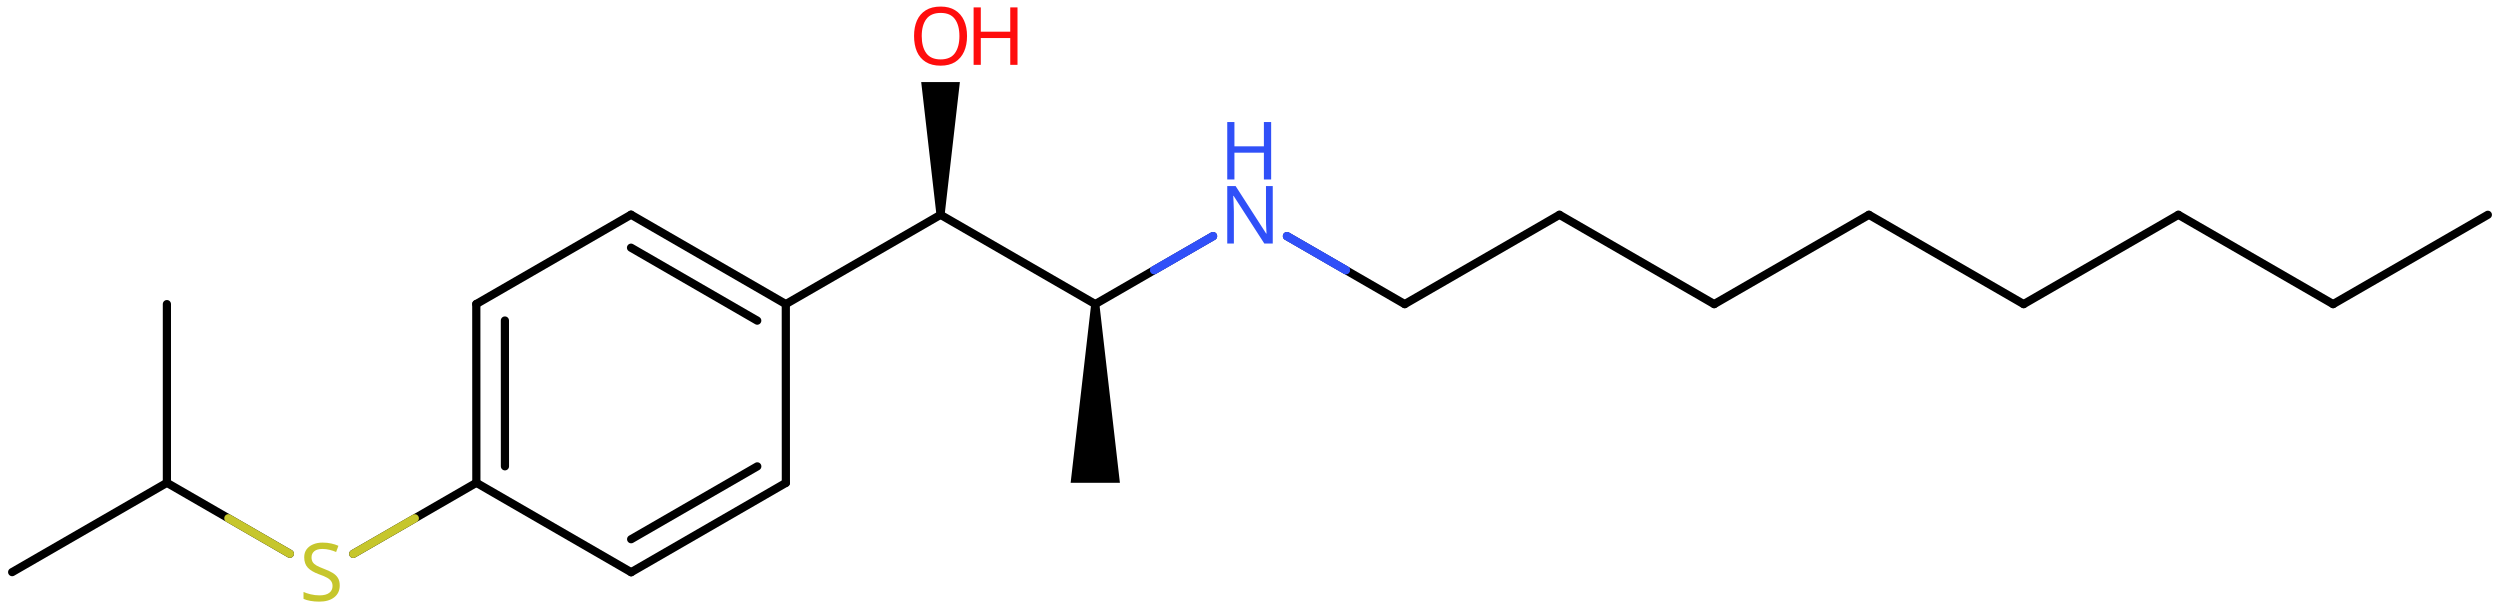 <svg xmlns="http://www.w3.org/2000/svg" xmlns:xlink="http://www.w3.org/1999/xlink" height="51.879mm" version="1.2" viewBox="0 0 213.248 51.879" width="213.248mm">
      
    <desc>Generated by the Chemistry Development Kit (http://github.com/cdk)</desc>
      
    <g fill="#000000" stroke="#000000" stroke-linecap="round" stroke-linejoin="round" stroke-width=".7">
            
        <rect fill="#FFFFFF" height="52.0" stroke="none" width="214.0" x=".0" y=".0"/>
            
        <g class="mol" id="mol1">
                  
            <line class="bond" id="mol1bnd1" x1="212.21" x2="199.012" y1="18.321" y2="25.941"/>
                  
            <line class="bond" id="mol1bnd2" x1="199.012" x2="185.813" y1="25.941" y2="18.321"/>
                  
            <line class="bond" id="mol1bnd3" x1="185.813" x2="172.615" y1="18.321" y2="25.941"/>
                  
            <line class="bond" id="mol1bnd4" x1="172.615" x2="159.417" y1="25.941" y2="18.321"/>
                  
            <line class="bond" id="mol1bnd5" x1="159.417" x2="146.219" y1="18.321" y2="25.941"/>
                  
            <line class="bond" id="mol1bnd6" x1="146.219" x2="133.02" y1="25.941" y2="18.321"/>
                  
            <line class="bond" id="mol1bnd7" x1="133.02" x2="119.822" y1="18.321" y2="25.941"/>
                  
            <line class="bond" id="mol1bnd8" x1="119.822" x2="109.777" y1="25.941" y2="20.142"/>
                  
            <line class="bond" id="mol1bnd9" x1="103.471" x2="93.426" y1="20.142" y2="25.941"/>
                  
            <path class="bond" d="M93.776 25.941h-.7l-1.751 15.24h2.101h2.1z" id="mol1bnd10" stroke="none"/>
                  
            <line class="bond" id="mol1bnd11" x1="93.426" x2="80.228" y1="25.941" y2="18.321"/>
                  
            <line class="bond" id="mol1bnd12" x1="80.228" x2="67.029" y1="18.321" y2="25.941"/>
                  
            <g class="bond" id="mol1bnd13">
                        
                <line x1="67.029" x2="53.826" y1="25.941" y2="18.313"/>
                        
                <line x1="64.591" x2="53.826" y1="27.349" y2="21.129"/>
                      
            </g>
                  
            <line class="bond" id="mol1bnd14" x1="53.826" x2="40.628" y1="18.313" y2="25.933"/>
                  
            <g class="bond" id="mol1bnd15">
                        
                <line x1="40.628" x2="40.633" y1="25.933" y2="41.181"/>
                        
                <line x1="43.067" x2="43.071" y1="27.34" y2="39.774"/>
                      
            </g>
                  
            <line class="bond" id="mol1bnd16" x1="40.633" x2="53.836" y1="41.181" y2="48.81"/>
                  
            <g class="bond" id="mol1bnd17">
                        
                <line x1="53.836" x2="67.034" y1="48.81" y2="41.19"/>
                        
                <line x1="53.836" x2="64.595" y1="45.994" y2="39.782"/>
                      
            </g>
                  
            <line class="bond" id="mol1bnd18" x1="67.029" x2="67.034" y1="25.941" y2="41.19"/>
                  
            <line class="bond" id="mol1bnd19" x1="40.633" x2="30.131" y1="41.181" y2="47.244"/>
                  
            <line class="bond" id="mol1bnd20" x1="24.723" x2="14.236" y1="47.235" y2="41.181"/>
                  
            <line class="bond" id="mol1bnd21" x1="14.236" x2="1.038" y1="41.181" y2="48.801"/>
                  
            <line class="bond" id="mol1bnd22" x1="14.236" x2="14.236" y1="41.181" y2="25.941"/>
                  
            <path class="bond" d="M79.877 18.321h.701l1.299 -11.319h-1.649h-1.65z" id="mol1bnd23" stroke="none"/>
                  
            <g class="atom" id="mol1atm9">
                        
                <path d="M108.565 20.771h-.721l-2.619 -4.066h-.03q.012 .238 .03 .595q.024 .357 .024 .732v2.739h-.566v-4.9h.715l2.607 4.055h.03q-.006 -.108 -.018 -.328q-.012 -.22 -.024 -.476q-.006 -.262 -.006 -.482v-2.769h.578v4.9z" fill="#3050F8" stroke="none"/>
                        
                <path d="M108.428 15.31h-.619v-2.286h-2.513v2.286h-.613v-4.9h.613v2.072h2.513v-2.072h.619v4.9z" fill="#3050F8" stroke="none"/>
                      
            </g>
                  
            <path class="atom" d="M28.979 49.938q.0 .649 -.476 1.018q-.47 .363 -1.268 .363q-.417 .0 -.768 -.065q-.345 -.06 -.577 -.173v-.589q.244 .113 .607 .202q.369 .09 .762 .09q.548 -.0 .827 -.215q.28 -.214 .28 -.577q.0 -.238 -.107 -.399q-.101 -.167 -.351 -.31q-.25 -.143 -.697 -.297q-.625 -.227 -.946 -.554q-.316 -.333 -.316 -.899q.0 -.393 .197 -.667q.202 -.279 .553 -.428q.358 -.155 .816 -.155q.405 -.0 .738 .077q.34 .072 .613 .197l-.196 .53q-.25 -.113 -.548 -.185q-.297 -.077 -.625 -.077q-.458 -.0 -.69 .196q-.233 .197 -.233 .518q.0 .244 .102 .411q.107 .167 .339 .298q.232 .125 .631 .279q.429 .155 .726 .34q.298 .178 .453 .434q.154 .25 .154 .637z" fill="#C6C62C" id="mol1atm19" stroke="none"/>
                  
            <g class="atom" id="mol1atm23">
                        
                <path d="M82.487 3.078q-.0 .756 -.256 1.328q-.256 .565 -.756 .881q-.5 .315 -1.244 .315q-.757 .0 -1.263 -.315q-.506 -.316 -.756 -.887q-.244 -.572 -.244 -1.334q.0 -.75 .244 -1.309q.25 -.566 .756 -.881q.506 -.316 1.274 -.316q.733 .0 1.233 .316q.5 .309 .756 .875q.256 .565 .256 1.327zM78.623 3.078q.0 .923 .387 1.459q.393 .53 1.221 .53q.839 -.0 1.22 -.53q.387 -.536 .387 -1.459q-.0 -.929 -.387 -1.452q-.381 -.524 -1.209 -.524q-.833 -.0 -1.226 .524q-.393 .523 -.393 1.452z" fill="#FF0D0D" stroke="none"/>
                        
                <path d="M86.793 5.531h-.619v-2.286h-2.512v2.286h-.614v-4.9h.614v2.072h2.512v-2.072h.619v4.9z" fill="#FF0D0D" stroke="none"/>
                      
            </g>
                
            <line class="hi" id="mol1bnd8" stroke="#3050F8" x1="109.777" x2="114.799" y1="20.142" y2="23.041"/>
            <line class="hi" id="mol1bnd8" stroke="#3050F8" x1="109.777" x2="114.799" y1="20.142" y2="23.041"/>
            <line class="hi" id="mol1bnd9" stroke="#3050F8" x1="103.471" x2="98.448" y1="20.142" y2="23.041"/>
            <line class="hi" id="mol1bnd9" stroke="#3050F8" x1="103.471" x2="98.448" y1="20.142" y2="23.041"/>
            <line class="hi" id="mol1bnd19" stroke="#C6C62C" x1="30.131" x2="35.382" y1="47.244" y2="44.212"/>
            <line class="hi" id="mol1bnd20" stroke="#C6C62C" x1="24.723" x2="19.48" y1="47.235" y2="44.208"/>
        </g>
          
    </g>
    
</svg>
